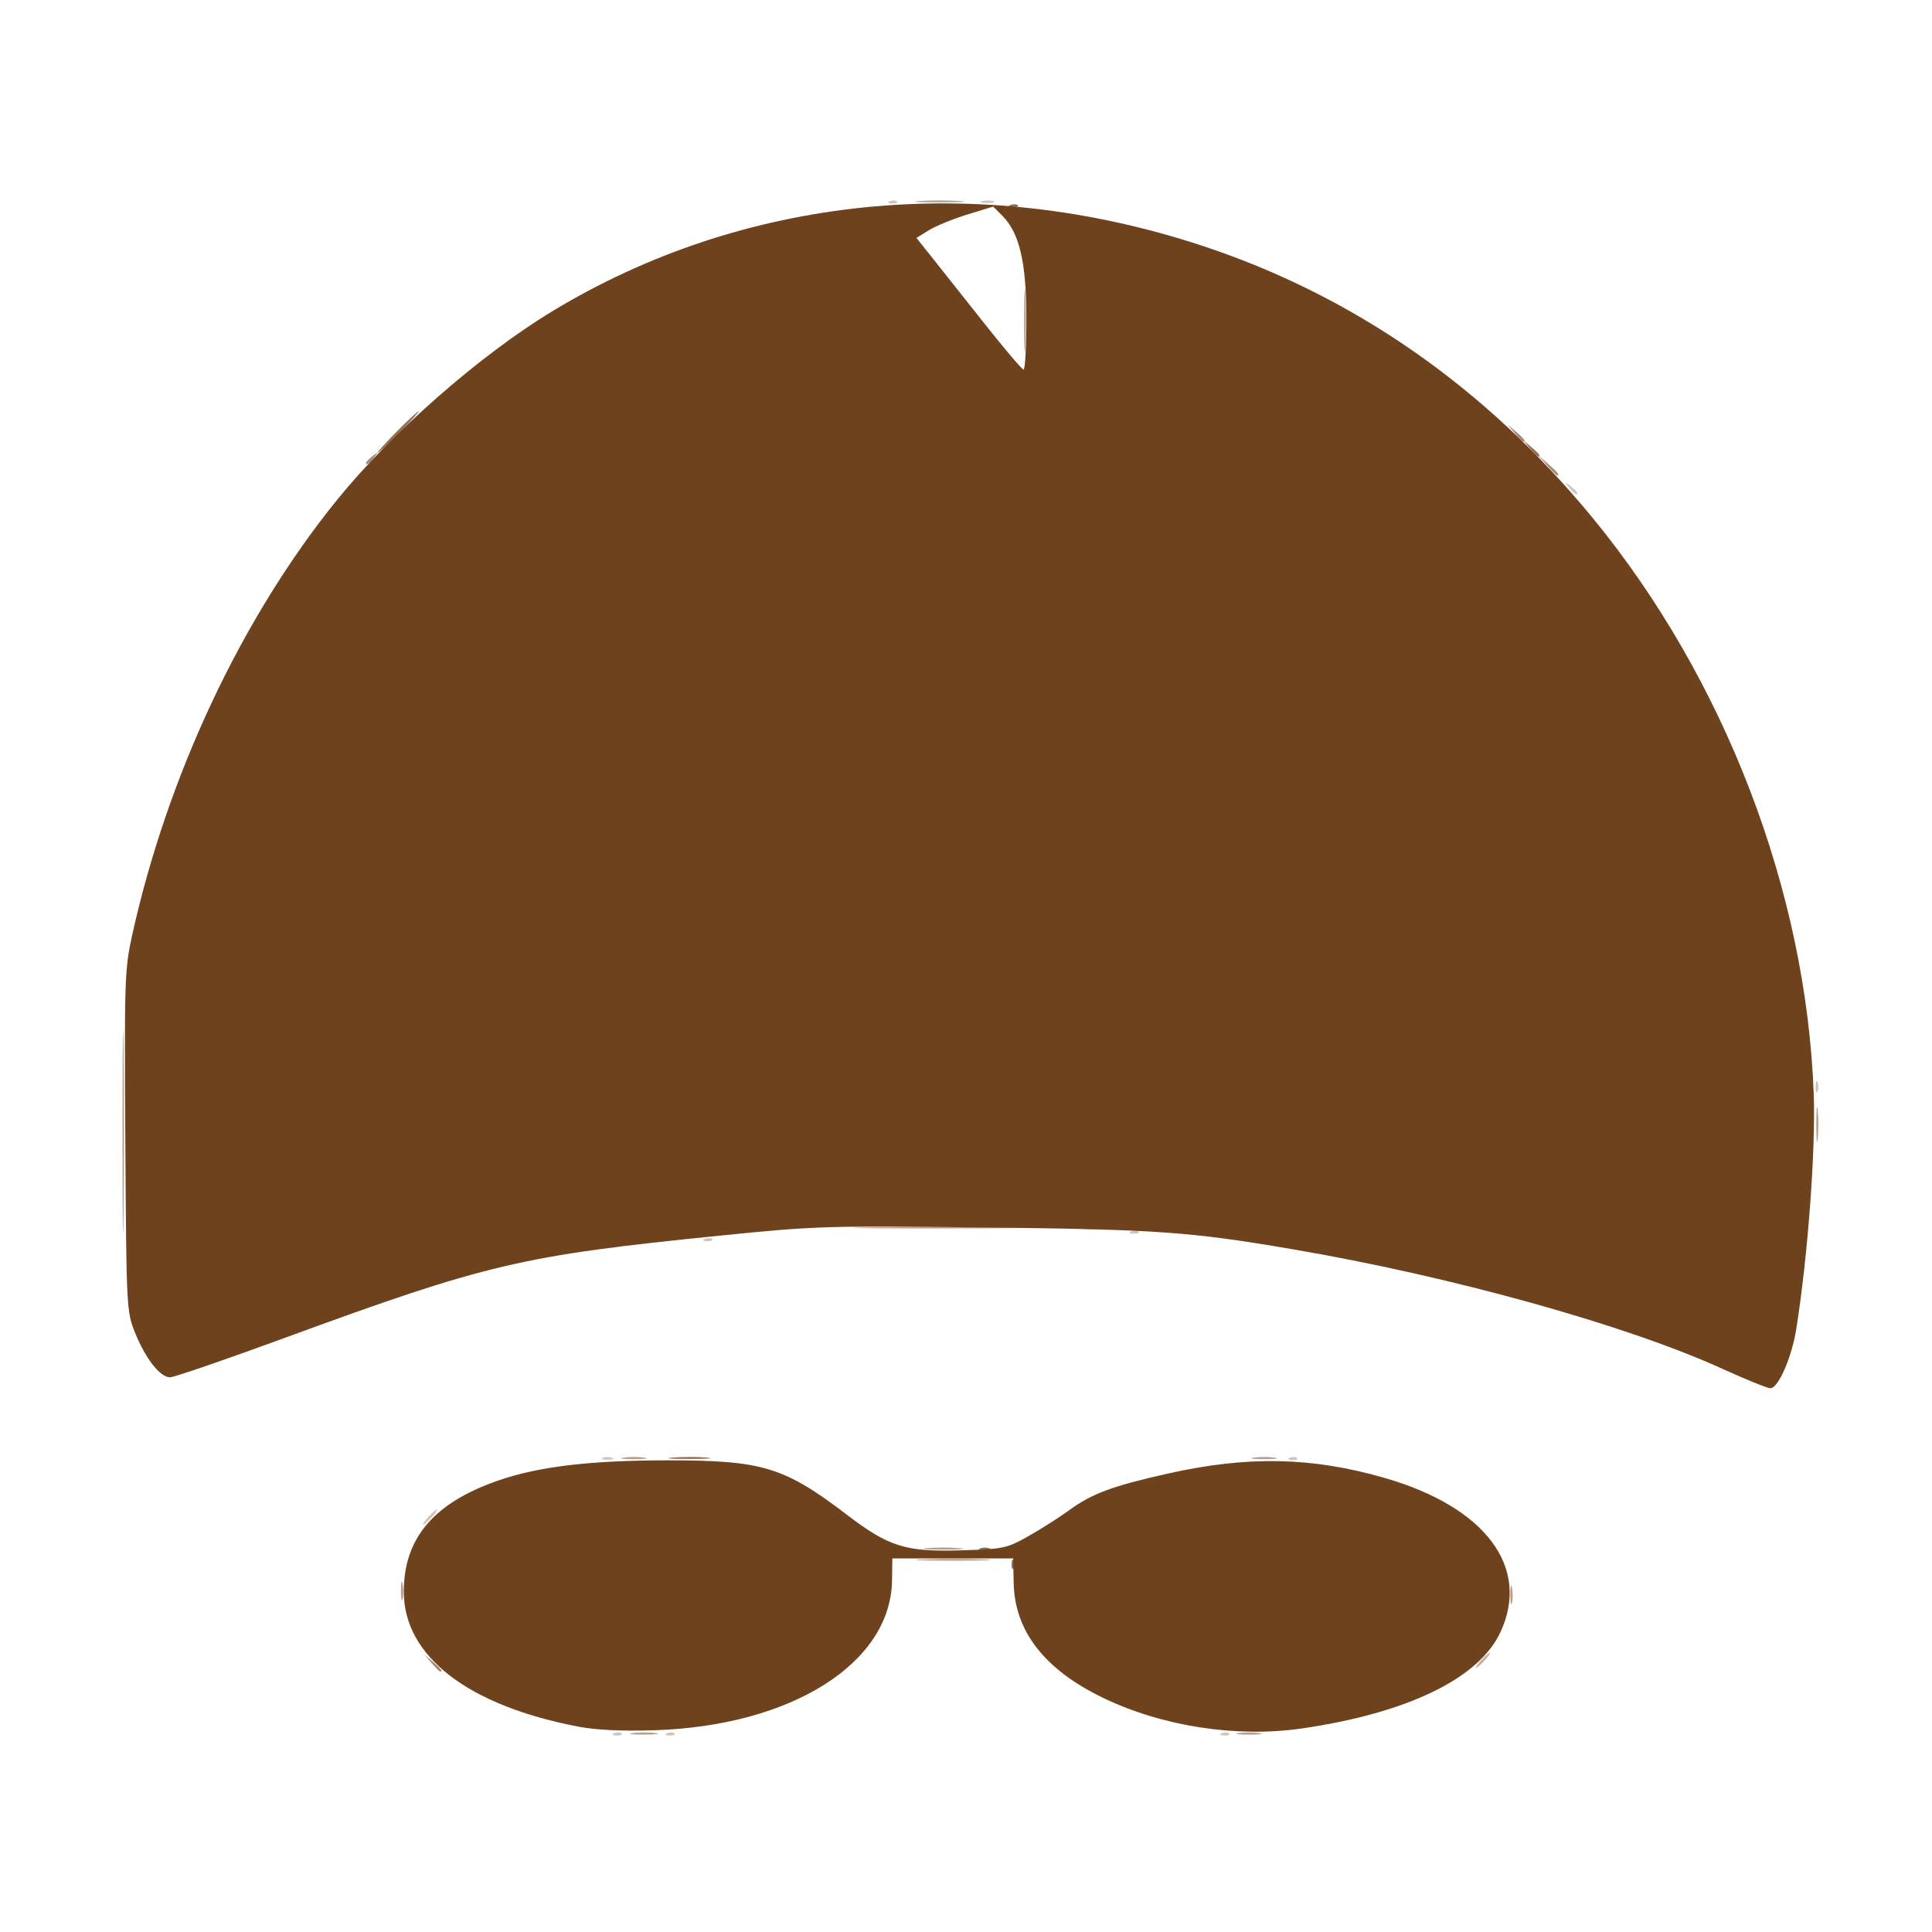 <?xml version="1.0" encoding="UTF-8" standalone="no"?>
<!-- Created with Inkscape (http://www.inkscape.org/) -->

<svg
   version="1.1"
   id="svg1"
   width="558.545"
   height="558.545"
   viewBox="0 0 558.545 558.545"
   xmlns="http://www.w3.org/2000/svg"
   xmlns:svg="http://www.w3.org/2000/svg">
  <defs
     id="defs1" />
  <g
     id="g1">
    <g
       id="g2">
      <path
         style="fill:#d2c3b9"
         d="m 177.614,501.073 c 0.787,-0.315 1.728,-0.276 2.091,0.086 0.362,0.362 -0.282,0.62 -1.432,0.573 -1.271,-0.052 -1.529,-0.311 -0.659,-0.659 z m 15.273,0 c 0.787,-0.315 1.728,-0.276 2.091,0.086 0.362,0.362 -0.282,0.62 -1.432,0.573 -1.271,-0.052 -1.529,-0.311 -0.659,-0.659 z m 160.364,0 c 0.787,-0.315 1.728,-0.276 2.091,0.086 0.362,0.362 -0.282,0.62 -1.432,0.573 -1.271,-0.052 -1.529,-0.311 -0.659,-0.659 z M 123.818,438.545 c 1.086,-1.2 2.22,-2.182 2.52,-2.182 0.3,0 -0.343,0.982 -1.429,2.182 -1.086,1.2 -2.22,2.182 -2.52,2.182 -0.3,0 0.343,-0.982 1.429,-2.182 z m 50.455,-17.086 c 0.75,-0.303 1.977,-0.303 2.727,0 0.75,0.303 0.136,0.55 -1.364,0.55 -1.5,0 -2.114,-0.248 -1.364,-0.55 z m 198.614,-0.023 c 0.787,-0.315 1.728,-0.276 2.091,0.086 0.362,0.362 -0.282,0.62 -1.432,0.573 -1.271,-0.052 -1.529,-0.311 -0.659,-0.659 z M 203.795,358.164 c 0.787,-0.315 1.728,-0.276 2.091,0.086 0.362,0.362 -0.282,0.62 -1.432,0.573 -1.271,-0.052 -1.529,-0.311 -0.659,-0.659 z m 123.273,-2.182 c 0.787,-0.315 1.728,-0.276 2.091,0.086 0.362,0.362 -0.282,0.62 -1.432,0.573 -1.271,-0.052 -1.529,-0.311 -0.659,-0.659 z m 197.831,-41.8 c 0,-1.5 0.248,-2.114 0.55,-1.364 0.303,0.75 0.303,1.977 0,2.727 -0.303,0.75 -0.55,0.136 -0.55,-1.364 z M 453.679,141 c -1.357,-1.73 -1.318,-1.769 0.412,-0.412 1.05,0.823 1.909,1.683 1.909,1.909 0,0.898 -0.896,0.32 -2.321,-1.497 z M 257.25,58.164 c 0.787,-0.315 1.728,-0.276 2.091,0.086 0.362,0.362 -0.282,0.62 -1.432,0.573 -1.271,-0.052 -1.529,-0.311 -0.659,-0.659 z m 26.68,-0.011 c 1.061,-0.277 2.534,-0.258 3.273,0.04 0.739,0.299 -0.13,0.525 -1.93,0.503 -1.8,-0.022 -2.404,-0.267 -1.343,-0.543 z"
         id="path7" />
      <path
         style="fill:#c5b1a5"
         d="m 428.182,480 c 1.086,-1.2 2.22,-2.182 2.52,-2.182 0.3,0 -0.343,0.982 -1.429,2.182 -1.086,1.2 -2.22,2.182 -2.52,2.182 -0.3,0 0.343,-0.982 1.429,-2.182 z"
         id="path6" />
      <path
         style="fill:#b59e8c"
         d="m 183.02,501.028 c 1.961,-0.243 4.906,-0.238 6.545,0.011 1.639,0.249 0.035,0.448 -3.565,0.441 -3.6,-0.006 -4.941,-0.21 -2.98,-0.453 z m 175.071,0.009 c 1.65,-0.25 4.35,-0.25 6,0 1.65,0.25 0.3,0.454 -3,0.454 -3.3,0 -4.65,-0.205 -3,-0.454 z m 78.548,-40.128 c 0.012,-2.4 0.236,-3.253 0.496,-1.896 0.261,1.357 0.251,3.321 -0.022,4.364 -0.273,1.043 -0.487,-0.067 -0.474,-2.467 z m -320.727,-1.091 c 0.012,-2.4 0.236,-3.253 0.496,-1.896 0.261,1.357 0.251,3.321 -0.022,4.364 -0.273,1.043 -0.487,-0.067 -0.474,-2.467 z m 151.14,-8.994 c 4.978,-0.203 12.833,-0.201 17.455,0.003 4.622,0.204 0.548,0.37 -9.052,0.368 -9.6,-10e-4 -13.381,-0.168 -8.403,-0.371 z m 1.039,-3.259 c 2.55,-0.23 6.723,-0.23 9.273,0 2.55,0.23 0.464,0.418 -4.636,0.418 -5.1,0 -7.186,-0.188 -4.636,-0.418 z m -87.818,-26.164 c 1.65,-0.25 4.35,-0.25 6,0 1.65,0.25 0.3,0.454 -3,0.454 -3.3,0 -4.65,-0.204 -3,-0.454 z m 182.182,0 c 1.65,-0.25 4.35,-0.25 6,0 1.65,0.25 0.3,0.454 -3,0.454 -3.3,0 -4.65,-0.204 -3,-0.454 z M 35.41,327.273 c 0,-26.1 0.142,-36.777 0.316,-23.727 0.174,13.05 0.174,34.405 0,47.455 -0.174,13.05 -0.316,2.373 -0.316,-23.727 z m 215.772,27.547 c 10.65,-0.179 28.077,-0.179 38.727,0 10.65,0.179 1.936,0.325 -19.364,0.325 -21.3,0 -30.014,-0.146 -19.364,-0.325 z m 273.912,-29.729 c 0,-4.5 0.193,-6.341 0.428,-4.091 0.235,2.25 0.235,5.932 0,8.182 -0.235,2.25 -0.428,0.409 -0.428,-4.091 z M 296.064,92.727 c 0,-8.1 0.172,-11.414 0.382,-7.364 0.21,4.05 0.21,10.677 0,14.727 -0.21,4.05 -0.382,0.736 -0.382,-7.364 z M 265.909,58.105 c 3.15,-0.22 8.305,-0.22 11.455,0 3.15,0.22 0.573,0.401 -5.727,0.401 -6.3,0 -8.877,-0.18 -5.727,-0.401 z"
         id="path5" />
      <path
         style="fill:#a58871"
         d="m 124.805,480.818 -2.078,-2.455 2.455,2.078 c 2.307,1.953 2.951,2.831 2.078,2.831 -0.207,0 -1.312,-1.105 -2.455,-2.455 z m 322.385,-346.364 -2.645,-3 3,2.645 c 2.804,2.472 3.5,3.355 2.645,3.355 -0.195,0 -1.545,-1.35 -3,-3 z m -341.372,-0.685 c 0,-0.227 0.859,-1.086 1.909,-1.909 1.73,-1.357 1.769,-1.318 0.412,0.412 -1.425,1.817 -2.321,2.395 -2.321,1.497 z m 332.078,-8.588 -2.078,-2.455 2.455,2.078 c 2.307,1.953 2.951,2.831 2.078,2.831 -0.207,0 -1.312,-1.105 -2.455,-2.455 z"
         id="path4" />
      <path
         style="fill:#926f54"
         d="m 292.45,452.091 c 0.052,-1.271 0.311,-1.529 0.659,-0.659 0.315,0.787 0.276,1.728 -0.086,2.091 -0.362,0.362 -0.62,-0.282 -0.573,-1.432 z m -9.086,-4.45 c 0.75,-0.303 1.977,-0.303 2.727,0 0.75,0.303 0.136,0.55 -1.364,0.55 -1.5,0 -2.114,-0.248 -1.364,-0.55 z m -88.876,-26.263 c 2.868,-0.225 7.286,-0.223 9.818,0.006 2.532,0.229 0.185,0.413 -5.215,0.41 -5.4,-0.003 -7.472,-0.191 -4.603,-0.416 z m 117.785,-66.524 c 1.65,-0.25 4.35,-0.25 6,0 1.65,0.25 0.3,0.454 -3,0.454 -3.3,0 -4.65,-0.205 -3,-0.454 z M 442.26,129.545 l -2.078,-2.455 2.455,2.078 c 2.307,1.953 2.951,2.831 2.078,2.831 -0.207,0 -1.312,-1.105 -2.455,-2.455 z m -327.715,-4.636 c 3.259,-3.3 6.171,-6 6.471,-6 0.3,0 -2.121,2.7 -5.38,6 -3.259,3.3 -6.171,6 -6.471,6 -0.3,0 2.121,-2.7 5.38,-6 z M 292.159,59.255 c 0.787,-0.315 1.728,-0.276 2.091,0.086 0.362,0.362 -0.282,0.62 -1.432,0.573 -1.271,-0.052 -1.529,-0.311 -0.659,-0.659 z"
         id="path3" />
      <path
         style="fill:#6f421e"
         d="m 167.243,499.18 c -31.977,-6.098 -50.473,-20.362 -50.505,-38.952 -0.027,-15.477 8.624,-25.711 27.191,-32.169 11.78,-4.097 26.602,-5.864 49.236,-5.871 27.271,-0.009 33.56,1.907 51.696,15.744 12.157,9.276 16.946,10.761 33.123,10.27 12.114,-0.367 13.066,-0.568 19.288,-4.068 3.6,-2.025 8.892,-5.391 11.761,-7.48 6.69,-4.872 12.453,-7.016 28.603,-10.64 23.101,-5.184 41.65,-4.81 62.687,1.264 29.149,8.416 42.198,25.816 33.451,44.601 -6.22,13.357 -26.806,23.348 -57.29,27.806 -18.813,2.751 -40.325,-0.537 -57.486,-8.787 -16.971,-8.158 -25.65,-19.284 -25.942,-33.254 l -0.148,-7.097 -17.465,-1.9e-4 -17.465,-1.8e-4 -0.086,6.336 c -0.325,23.928 -29.02,42.05 -68.62,43.335 -9.331,0.303 -16.866,-0.052 -22.03,-1.036 z M 498.085,395.785 c -27.892,-12.722 -78.442,-26.791 -124.448,-34.637 -29.573,-5.044 -38.903,-5.706 -88.505,-6.28 -46.38,-0.537 -49.194,-0.451 -76.909,2.346 -57.631,5.817 -67.329,8.097 -126.151,29.662 -16.961,6.218 -31.767,11.306 -32.903,11.306 -2.866,0 -7.07,-5.338 -10.083,-12.801 -2.509,-6.216 -2.543,-6.869 -2.854,-55.478 -0.297,-46.462 -0.188,-49.758 1.956,-59.455 C 48.42,224.166 69.859,178.598 97.422,144.545 113.121,125.15 138.673,102.733 159.48,90.1 214.772,56.532 282.586,49.646 347.455,71.015 c 43.93,14.471 82.049,41.033 113.017,78.754 38.205,46.535 61.765,107.974 63.882,166.595 0.582,16.112 -1.687,46.636 -5.039,67.797 -1.319,8.328 -5.27,17.327 -7.54,17.177 -0.976,-0.065 -7.137,-2.563 -13.69,-5.552 z M 296.727,92.155 c 0,-16.326 -1.992,-24.824 -6.989,-29.822 l -2.612,-2.612 -7.472,2.297 c -4.11,1.263 -9.1,3.302 -11.089,4.53 l -3.617,2.233 4.162,5.217 c 2.289,2.87 9.071,11.424 15.071,19.011 6,7.586 11.277,13.817 11.727,13.846 0.45,0.029 0.818,-6.586 0.818,-14.701 z"
         id="path2" />
    </g>
  </g>
</svg>
